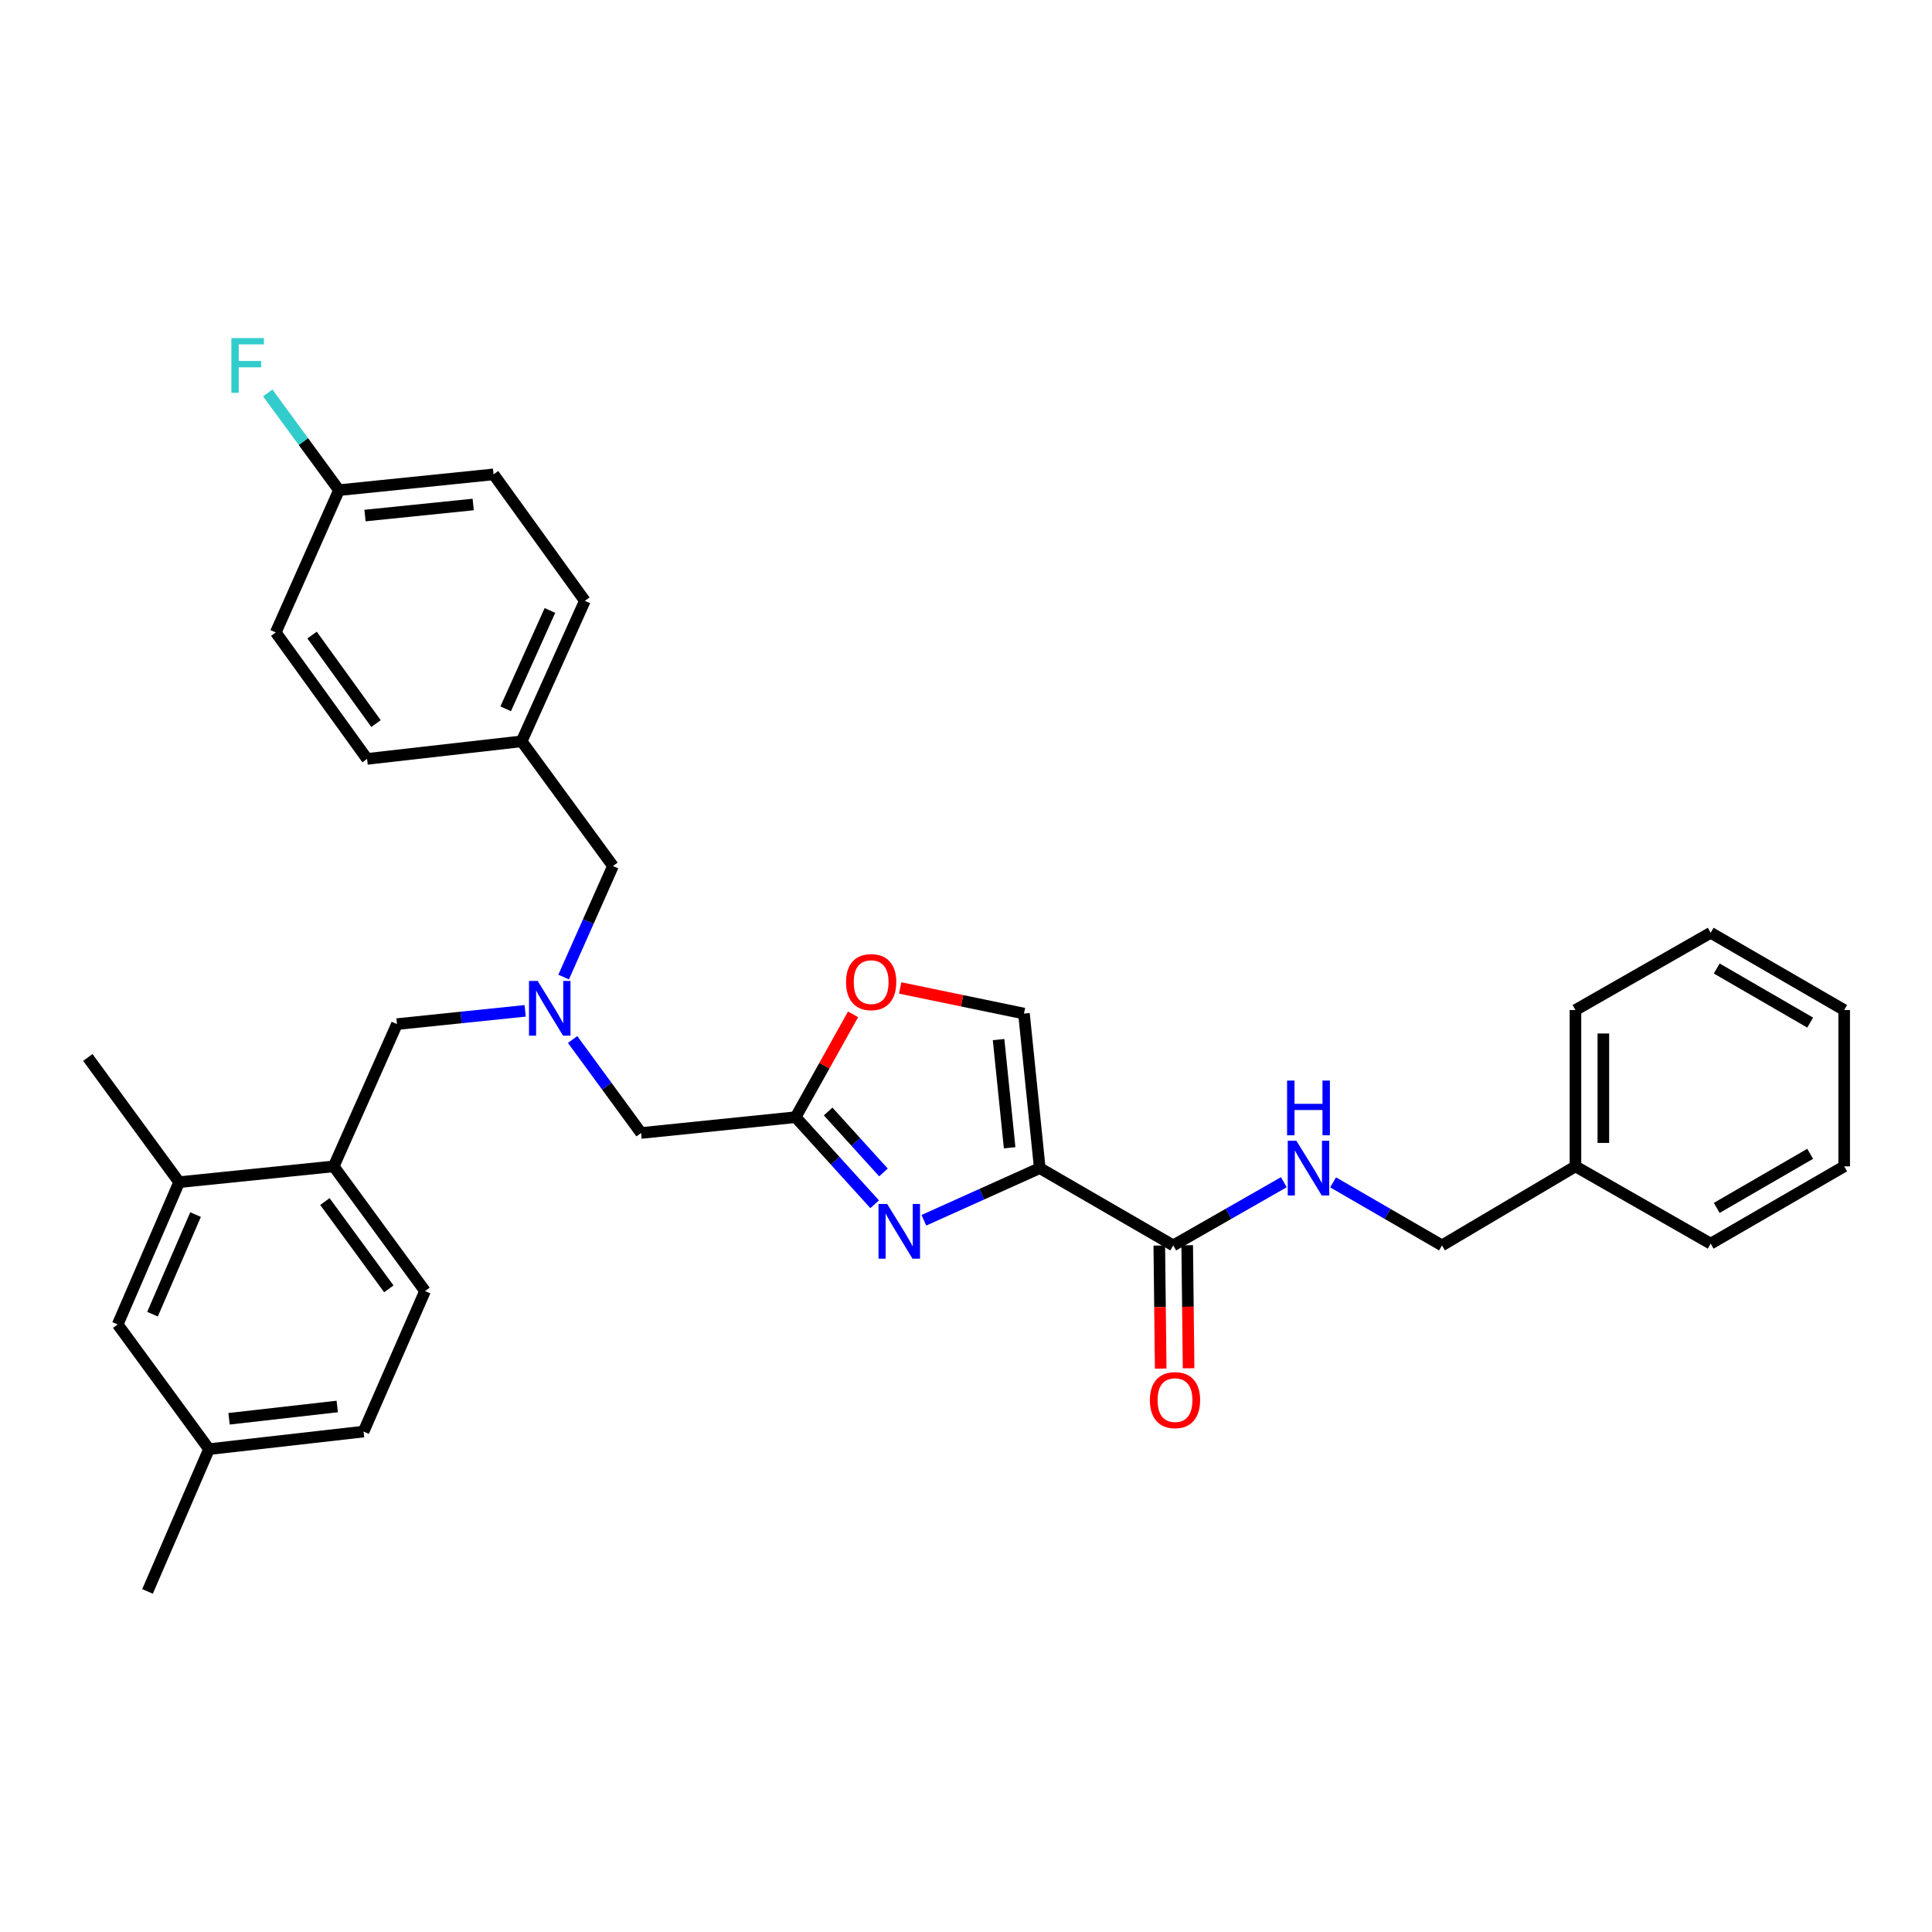 <?xml version='1.0' encoding='iso-8859-1'?>
<svg version='1.1' baseProfile='full'
              xmlns='http://www.w3.org/2000/svg'
                      xmlns:rdkit='http://www.rdkit.org/xml'
                      xmlns:xlink='http://www.w3.org/1999/xlink'
                  xml:space='preserve'
width='1000px' height='1000px' viewBox='0 0 1000 1000'>
<!-- END OF HEADER -->
<rect style='opacity:1.0;fill:#FFFFFF;stroke:none' width='1000' height='1000' x='0' y='0'> </rect>
<path class='bond-0' d='M 815.451,603.71 L 746.366,644.616' style='fill:none;fill-rule:evenodd;stroke:#000000;stroke-width:6px;stroke-linecap:butt;stroke-linejoin:miter;stroke-opacity:1' />
<path class='bond-1' d='M 815.451,603.71 L 815.451,522.797' style='fill:none;fill-rule:evenodd;stroke:#000000;stroke-width:6px;stroke-linecap:butt;stroke-linejoin:miter;stroke-opacity:1' />
<path class='bond-1' d='M 829.894,591.573 L 829.894,534.934' style='fill:none;fill-rule:evenodd;stroke:#000000;stroke-width:6px;stroke-linecap:butt;stroke-linejoin:miter;stroke-opacity:1' />
<path class='bond-2' d='M 815.451,603.71 L 885.452,643.709' style='fill:none;fill-rule:evenodd;stroke:#000000;stroke-width:6px;stroke-linecap:butt;stroke-linejoin:miter;stroke-opacity:1' />
<path class='bond-3' d='M 600.05,644.698 L 600.411,676.537' style='fill:none;fill-rule:evenodd;stroke:#000000;stroke-width:6px;stroke-linecap:butt;stroke-linejoin:miter;stroke-opacity:1' />
<path class='bond-3' d='M 600.411,676.537 L 600.772,708.376' style='fill:none;fill-rule:evenodd;stroke:#FF0000;stroke-width:6px;stroke-linecap:butt;stroke-linejoin:miter;stroke-opacity:1' />
<path class='bond-3' d='M 614.492,644.534 L 614.853,676.373' style='fill:none;fill-rule:evenodd;stroke:#000000;stroke-width:6px;stroke-linecap:butt;stroke-linejoin:miter;stroke-opacity:1' />
<path class='bond-3' d='M 614.853,676.373 L 615.214,708.212' style='fill:none;fill-rule:evenodd;stroke:#FF0000;stroke-width:6px;stroke-linecap:butt;stroke-linejoin:miter;stroke-opacity:1' />
<path class='bond-4' d='M 607.271,644.616 L 635.894,628.261' style='fill:none;fill-rule:evenodd;stroke:#000000;stroke-width:6px;stroke-linecap:butt;stroke-linejoin:miter;stroke-opacity:1' />
<path class='bond-4' d='M 635.894,628.261 L 664.516,611.905' style='fill:none;fill-rule:evenodd;stroke:#0000FF;stroke-width:6px;stroke-linecap:butt;stroke-linejoin:miter;stroke-opacity:1' />
<path class='bond-5' d='M 607.271,644.616 L 538.178,604.617' style='fill:none;fill-rule:evenodd;stroke:#000000;stroke-width:6px;stroke-linecap:butt;stroke-linejoin:miter;stroke-opacity:1' />
<path class='bond-6' d='M 690.008,611.99 L 718.187,628.303' style='fill:none;fill-rule:evenodd;stroke:#0000FF;stroke-width:6px;stroke-linecap:butt;stroke-linejoin:miter;stroke-opacity:1' />
<path class='bond-6' d='M 718.187,628.303 L 746.366,644.616' style='fill:none;fill-rule:evenodd;stroke:#000000;stroke-width:6px;stroke-linecap:butt;stroke-linejoin:miter;stroke-opacity:1' />
<path class='bond-7' d='M 296.385,538.05 L 314.102,562.242' style='fill:none;fill-rule:evenodd;stroke:#0000FF;stroke-width:6px;stroke-linecap:butt;stroke-linejoin:miter;stroke-opacity:1' />
<path class='bond-7' d='M 314.102,562.242 L 331.819,586.435' style='fill:none;fill-rule:evenodd;stroke:#000000;stroke-width:6px;stroke-linecap:butt;stroke-linejoin:miter;stroke-opacity:1' />
<path class='bond-8' d='M 271.823,523.207 L 238.641,526.641' style='fill:none;fill-rule:evenodd;stroke:#0000FF;stroke-width:6px;stroke-linecap:butt;stroke-linejoin:miter;stroke-opacity:1' />
<path class='bond-8' d='M 238.641,526.641 L 205.459,530.075' style='fill:none;fill-rule:evenodd;stroke:#000000;stroke-width:6px;stroke-linecap:butt;stroke-linejoin:miter;stroke-opacity:1' />
<path class='bond-9' d='M 291.738,505.716 L 304.505,476.986' style='fill:none;fill-rule:evenodd;stroke:#0000FF;stroke-width:6px;stroke-linecap:butt;stroke-linejoin:miter;stroke-opacity:1' />
<path class='bond-9' d='M 304.505,476.986 L 317.272,448.255' style='fill:none;fill-rule:evenodd;stroke:#000000;stroke-width:6px;stroke-linecap:butt;stroke-linejoin:miter;stroke-opacity:1' />
<path class='bond-10' d='M 331.819,586.435 L 411.817,578.25' style='fill:none;fill-rule:evenodd;stroke:#000000;stroke-width:6px;stroke-linecap:butt;stroke-linejoin:miter;stroke-opacity:1' />
<path class='bond-11' d='M 205.459,530.075 L 172.73,603.71' style='fill:none;fill-rule:evenodd;stroke:#000000;stroke-width:6px;stroke-linecap:butt;stroke-linejoin:miter;stroke-opacity:1' />
<path class='bond-12' d='M 478.191,631.615 L 508.184,618.116' style='fill:none;fill-rule:evenodd;stroke:#0000FF;stroke-width:6px;stroke-linecap:butt;stroke-linejoin:miter;stroke-opacity:1' />
<path class='bond-12' d='M 508.184,618.116 L 538.178,604.617' style='fill:none;fill-rule:evenodd;stroke:#000000;stroke-width:6px;stroke-linecap:butt;stroke-linejoin:miter;stroke-opacity:1' />
<path class='bond-13' d='M 452.722,623.315 L 432.27,600.783' style='fill:none;fill-rule:evenodd;stroke:#0000FF;stroke-width:6px;stroke-linecap:butt;stroke-linejoin:miter;stroke-opacity:1' />
<path class='bond-13' d='M 432.27,600.783 L 411.817,578.25' style='fill:none;fill-rule:evenodd;stroke:#000000;stroke-width:6px;stroke-linecap:butt;stroke-linejoin:miter;stroke-opacity:1' />
<path class='bond-13' d='M 457.281,606.849 L 442.964,591.076' style='fill:none;fill-rule:evenodd;stroke:#0000FF;stroke-width:6px;stroke-linecap:butt;stroke-linejoin:miter;stroke-opacity:1' />
<path class='bond-13' d='M 442.964,591.076 L 428.648,575.303' style='fill:none;fill-rule:evenodd;stroke:#000000;stroke-width:6px;stroke-linecap:butt;stroke-linejoin:miter;stroke-opacity:1' />
<path class='bond-14' d='M 538.178,604.617 L 530.001,524.619' style='fill:none;fill-rule:evenodd;stroke:#000000;stroke-width:6px;stroke-linecap:butt;stroke-linejoin:miter;stroke-opacity:1' />
<path class='bond-14' d='M 522.583,594.085 L 516.86,538.087' style='fill:none;fill-rule:evenodd;stroke:#000000;stroke-width:6px;stroke-linecap:butt;stroke-linejoin:miter;stroke-opacity:1' />
<path class='bond-15' d='M 530.001,524.619 L 497.965,517.992' style='fill:none;fill-rule:evenodd;stroke:#000000;stroke-width:6px;stroke-linecap:butt;stroke-linejoin:miter;stroke-opacity:1' />
<path class='bond-15' d='M 497.965,517.992 L 465.929,511.365' style='fill:none;fill-rule:evenodd;stroke:#FF0000;stroke-width:6px;stroke-linecap:butt;stroke-linejoin:miter;stroke-opacity:1' />
<path class='bond-16' d='M 188.184,740.983 L 108.185,750.074' style='fill:none;fill-rule:evenodd;stroke:#000000;stroke-width:6px;stroke-linecap:butt;stroke-linejoin:miter;stroke-opacity:1' />
<path class='bond-16' d='M 174.553,727.996 L 118.554,734.36' style='fill:none;fill-rule:evenodd;stroke:#000000;stroke-width:6px;stroke-linecap:butt;stroke-linejoin:miter;stroke-opacity:1' />
<path class='bond-17' d='M 188.184,740.983 L 219.998,668.254' style='fill:none;fill-rule:evenodd;stroke:#000000;stroke-width:6px;stroke-linecap:butt;stroke-linejoin:miter;stroke-opacity:1' />
<path class='bond-18' d='M 108.185,750.074 L 60.909,685.53' style='fill:none;fill-rule:evenodd;stroke:#000000;stroke-width:6px;stroke-linecap:butt;stroke-linejoin:miter;stroke-opacity:1' />
<path class='bond-19' d='M 108.185,750.074 L 76.363,823.709' style='fill:none;fill-rule:evenodd;stroke:#000000;stroke-width:6px;stroke-linecap:butt;stroke-linejoin:miter;stroke-opacity:1' />
<path class='bond-20' d='M 255.456,245.531 L 175.458,253.708' style='fill:none;fill-rule:evenodd;stroke:#000000;stroke-width:6px;stroke-linecap:butt;stroke-linejoin:miter;stroke-opacity:1' />
<path class='bond-20' d='M 244.925,261.126 L 188.926,266.85' style='fill:none;fill-rule:evenodd;stroke:#000000;stroke-width:6px;stroke-linecap:butt;stroke-linejoin:miter;stroke-opacity:1' />
<path class='bond-21' d='M 255.456,245.531 L 302.725,310.982' style='fill:none;fill-rule:evenodd;stroke:#000000;stroke-width:6px;stroke-linecap:butt;stroke-linejoin:miter;stroke-opacity:1' />
<path class='bond-22' d='M 175.458,253.708 L 142.728,327.343' style='fill:none;fill-rule:evenodd;stroke:#000000;stroke-width:6px;stroke-linecap:butt;stroke-linejoin:miter;stroke-opacity:1' />
<path class='bond-23' d='M 175.458,253.708 L 157.029,228.549' style='fill:none;fill-rule:evenodd;stroke:#000000;stroke-width:6px;stroke-linecap:butt;stroke-linejoin:miter;stroke-opacity:1' />
<path class='bond-23' d='M 157.029,228.549 L 138.601,203.39' style='fill:none;fill-rule:evenodd;stroke:#33CCCC;stroke-width:6px;stroke-linecap:butt;stroke-linejoin:miter;stroke-opacity:1' />
<path class='bond-24' d='M 142.728,327.343 L 190.005,392.802' style='fill:none;fill-rule:evenodd;stroke:#000000;stroke-width:6px;stroke-linecap:butt;stroke-linejoin:miter;stroke-opacity:1' />
<path class='bond-24' d='M 161.528,328.706 L 194.622,374.527' style='fill:none;fill-rule:evenodd;stroke:#000000;stroke-width:6px;stroke-linecap:butt;stroke-linejoin:miter;stroke-opacity:1' />
<path class='bond-25' d='M 190.005,392.802 L 270.003,383.711' style='fill:none;fill-rule:evenodd;stroke:#000000;stroke-width:6px;stroke-linecap:butt;stroke-linejoin:miter;stroke-opacity:1' />
<path class='bond-26' d='M 270.003,383.711 L 302.725,310.982' style='fill:none;fill-rule:evenodd;stroke:#000000;stroke-width:6px;stroke-linecap:butt;stroke-linejoin:miter;stroke-opacity:1' />
<path class='bond-26' d='M 261.74,366.876 L 284.645,315.966' style='fill:none;fill-rule:evenodd;stroke:#000000;stroke-width:6px;stroke-linecap:butt;stroke-linejoin:miter;stroke-opacity:1' />
<path class='bond-27' d='M 270.003,383.711 L 317.272,448.255' style='fill:none;fill-rule:evenodd;stroke:#000000;stroke-width:6px;stroke-linecap:butt;stroke-linejoin:miter;stroke-opacity:1' />
<path class='bond-28' d='M 60.909,685.53 L 92.731,611.886' style='fill:none;fill-rule:evenodd;stroke:#000000;stroke-width:6px;stroke-linecap:butt;stroke-linejoin:miter;stroke-opacity:1' />
<path class='bond-28' d='M 78.94,680.212 L 101.216,628.662' style='fill:none;fill-rule:evenodd;stroke:#000000;stroke-width:6px;stroke-linecap:butt;stroke-linejoin:miter;stroke-opacity:1' />
<path class='bond-29' d='M 92.731,611.886 L 172.73,603.71' style='fill:none;fill-rule:evenodd;stroke:#000000;stroke-width:6px;stroke-linecap:butt;stroke-linejoin:miter;stroke-opacity:1' />
<path class='bond-30' d='M 92.731,611.886 L 45.455,547.342' style='fill:none;fill-rule:evenodd;stroke:#000000;stroke-width:6px;stroke-linecap:butt;stroke-linejoin:miter;stroke-opacity:1' />
<path class='bond-31' d='M 172.73,603.71 L 219.998,668.254' style='fill:none;fill-rule:evenodd;stroke:#000000;stroke-width:6px;stroke-linecap:butt;stroke-linejoin:miter;stroke-opacity:1' />
<path class='bond-31' d='M 168.167,621.925 L 201.256,667.106' style='fill:none;fill-rule:evenodd;stroke:#000000;stroke-width:6px;stroke-linecap:butt;stroke-linejoin:miter;stroke-opacity:1' />
<path class='bond-32' d='M 441.547,525.022 L 426.682,551.636' style='fill:none;fill-rule:evenodd;stroke:#FF0000;stroke-width:6px;stroke-linecap:butt;stroke-linejoin:miter;stroke-opacity:1' />
<path class='bond-32' d='M 426.682,551.636 L 411.817,578.25' style='fill:none;fill-rule:evenodd;stroke:#000000;stroke-width:6px;stroke-linecap:butt;stroke-linejoin:miter;stroke-opacity:1' />
<path class='bond-33' d='M 815.451,522.797 L 885.452,482.798' style='fill:none;fill-rule:evenodd;stroke:#000000;stroke-width:6px;stroke-linecap:butt;stroke-linejoin:miter;stroke-opacity:1' />
<path class='bond-34' d='M 885.452,643.709 L 954.545,603.71' style='fill:none;fill-rule:evenodd;stroke:#000000;stroke-width:6px;stroke-linecap:butt;stroke-linejoin:miter;stroke-opacity:1' />
<path class='bond-34' d='M 888.58,625.21 L 936.945,597.21' style='fill:none;fill-rule:evenodd;stroke:#000000;stroke-width:6px;stroke-linecap:butt;stroke-linejoin:miter;stroke-opacity:1' />
<path class='bond-35' d='M 885.452,482.798 L 954.545,522.797' style='fill:none;fill-rule:evenodd;stroke:#000000;stroke-width:6px;stroke-linecap:butt;stroke-linejoin:miter;stroke-opacity:1' />
<path class='bond-35' d='M 888.58,501.297 L 936.945,529.297' style='fill:none;fill-rule:evenodd;stroke:#000000;stroke-width:6px;stroke-linecap:butt;stroke-linejoin:miter;stroke-opacity:1' />
<path class='bond-36' d='M 954.545,603.71 L 954.545,522.797' style='fill:none;fill-rule:evenodd;stroke:#000000;stroke-width:6px;stroke-linecap:butt;stroke-linejoin:miter;stroke-opacity:1' />
<path  class='atom-2' d='M 595.178 724.694
Q 595.178 717.894, 598.538 714.094
Q 601.898 710.294, 608.178 710.294
Q 614.458 710.294, 617.818 714.094
Q 621.178 717.894, 621.178 724.694
Q 621.178 731.574, 617.778 735.494
Q 614.378 739.374, 608.178 739.374
Q 601.938 739.374, 598.538 735.494
Q 595.178 731.614, 595.178 724.694
M 608.178 736.174
Q 612.498 736.174, 614.818 733.294
Q 617.178 730.374, 617.178 724.694
Q 617.178 719.134, 614.818 716.334
Q 612.498 713.494, 608.178 713.494
Q 603.858 713.494, 601.498 716.294
Q 599.178 719.094, 599.178 724.694
Q 599.178 730.414, 601.498 733.294
Q 603.858 736.174, 608.178 736.174
' fill='#FF0000'/>
<path  class='atom-3' d='M 671.012 590.457
L 680.292 605.457
Q 681.212 606.937, 682.692 609.617
Q 684.172 612.297, 684.252 612.457
L 684.252 590.457
L 688.012 590.457
L 688.012 618.777
L 684.132 618.777
L 674.172 602.377
Q 673.012 600.457, 671.772 598.257
Q 670.572 596.057, 670.212 595.377
L 670.212 618.777
L 666.532 618.777
L 666.532 590.457
L 671.012 590.457
' fill='#0000FF'/>
<path  class='atom-3' d='M 666.192 559.305
L 670.032 559.305
L 670.032 571.345
L 684.512 571.345
L 684.512 559.305
L 688.352 559.305
L 688.352 587.625
L 684.512 587.625
L 684.512 574.545
L 670.032 574.545
L 670.032 587.625
L 666.192 587.625
L 666.192 559.305
' fill='#0000FF'/>
<path  class='atom-5' d='M 278.29 507.73
L 287.57 522.73
Q 288.49 524.21, 289.97 526.89
Q 291.45 529.57, 291.53 529.73
L 291.53 507.73
L 295.29 507.73
L 295.29 536.05
L 291.41 536.05
L 281.45 519.65
Q 280.29 517.73, 279.05 515.53
Q 277.85 513.33, 277.49 512.65
L 277.49 536.05
L 273.81 536.05
L 273.81 507.73
L 278.29 507.73
' fill='#0000FF'/>
<path  class='atom-8' d='M 459.197 623.186
L 468.477 638.186
Q 469.397 639.666, 470.877 642.346
Q 472.357 645.026, 472.437 645.186
L 472.437 623.186
L 476.197 623.186
L 476.197 651.506
L 472.317 651.506
L 462.357 635.106
Q 461.197 633.186, 459.957 630.986
Q 458.757 628.786, 458.397 628.106
L 458.397 651.506
L 454.717 651.506
L 454.717 623.186
L 459.197 623.186
' fill='#0000FF'/>
<path  class='atom-20' d='M 119.761 175.004
L 136.601 175.004
L 136.601 178.244
L 123.561 178.244
L 123.561 186.844
L 135.161 186.844
L 135.161 190.124
L 123.561 190.124
L 123.561 203.324
L 119.761 203.324
L 119.761 175.004
' fill='#33CCCC'/>
<path  class='atom-27' d='M 437.91 508.338
Q 437.91 501.538, 441.27 497.738
Q 444.63 493.938, 450.91 493.938
Q 457.19 493.938, 460.55 497.738
Q 463.91 501.538, 463.91 508.338
Q 463.91 515.218, 460.51 519.138
Q 457.11 523.018, 450.91 523.018
Q 444.67 523.018, 441.27 519.138
Q 437.91 515.258, 437.91 508.338
M 450.91 519.818
Q 455.23 519.818, 457.55 516.938
Q 459.91 514.018, 459.91 508.338
Q 459.91 502.778, 457.55 499.978
Q 455.23 497.138, 450.91 497.138
Q 446.59 497.138, 444.23 499.938
Q 441.91 502.738, 441.91 508.338
Q 441.91 514.058, 444.23 516.938
Q 446.59 519.818, 450.91 519.818
' fill='#FF0000'/>
</svg>
